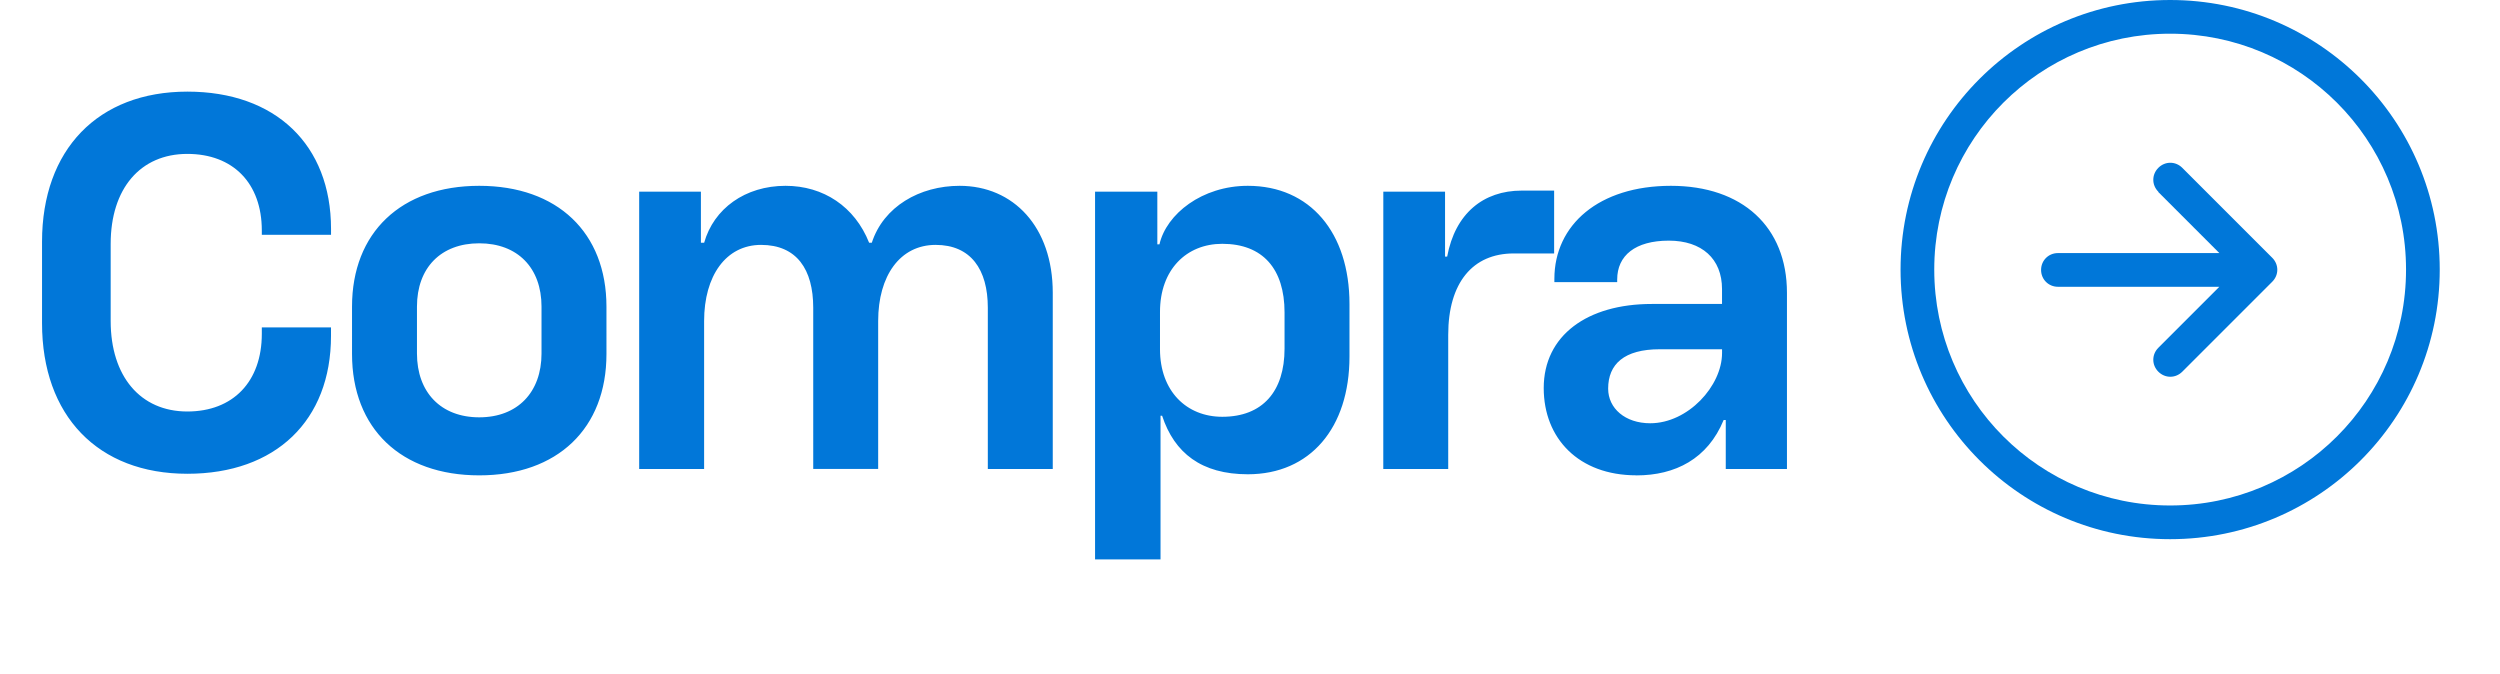 <?xml version="1.0" encoding="UTF-8" standalone="no"?>
<svg
   preserveAspectRatio="xMidYMid"
   width="62.02"
   height="16.72"
   viewBox="0 0 63 20"
   fill="#0077d9"
   version="1.1"
   id="svg2"
   sodipodi:docname="Shop_ES.svg"
   inkscape:version="1.2.1 (9c6d41e410, 2022-07-14)"
   xmlns:inkscape="http://www.inkscape.org/namespaces/inkscape"
   xmlns:sodipodi="http://sodipodi.sourceforge.net/DTD/sodipodi-0.dtd"
   xmlns="http://www.w3.org/2000/svg"
   xmlns:svg="http://www.w3.org/2000/svg">
  <defs
     id="defs2" />
  <sodipodi:namedview
     id="namedview2"
     pagecolor="#ffffff"
     bordercolor="#000000"
     borderopacity="0.25"
     inkscape:showpageshadow="2"
     inkscape:pageopacity="0.0"
     inkscape:pagecheckerboard="0"
     inkscape:deskcolor="#d1d1d1"
     inkscape:zoom="8.5133827"
     inkscape:cx="24.725777"
     inkscape:cy="8.4572728"
     inkscape:window-width="1680"
     inkscape:window-height="979"
     inkscape:window-x="-8"
     inkscape:window-y="-8"
     inkscape:window-maximized="1"
     inkscape:current-layer="svg2"
     showgrid="false" />
  <g
     id="g2"
     transform="translate(4.785)">
    <path
       d="m 53.67,5.69 c -0.2,-0.2 -0.2,-0.51 0,-0.71 0.2,-0.2 0.51,-0.2 0.71,0 l 2.67,2.67 c 0.2,0.2 0.2,0.51 0,0.71 l -2.67,2.67 c -0.2,0.2 -0.51,0.2 -0.71,0 -0.2,-0.2 -0.2,-0.51 0,-0.71 l 1.81,-1.81 h -4.79 c -0.28,0 -0.5,-0.22 -0.5,-0.5 0,-0.28 0.22,-0.5 0.5,-0.5 h 4.79 L 53.67,5.7 Z M 54.02,15 c 3.87,0 7,-3.13 7,-7 0,-3.87 -3.13,-7 -7,-7 -3.87,0 -7,3.13 -7,7 0,3.87 3.13,7 7,7 z m 8,-7 c 0,4.42 -3.58,8 -8,8 -4.42,0 -8,-3.58 -8,-8 0,-4.42 3.58,-8 8,-8 4.42,0 8,3.58 8,8 z"
       fill-rule="evenodd"
       id="path2" />
  </g>
  <path
     style="font-weight:600;font-size:12.552px;line-height:1.3;font-family:'Chevy Sans';-inkscape-font-specification:'Chevy Sans Semi-Bold';letter-spacing:-0.784px;opacity:0.994;stroke-width:0.987"
     d="m -0.035,14.059 c 2.622,0 4.264,-1.579 4.264,-4.091 V 9.715 H 2.176 v 0.19 c 0,1.421 -0.853,2.306 -2.211,2.306 -1.39,0 -2.274,-1.042 -2.274,-2.685 V 7.236 c 0,-1.643 0.884,-2.669 2.274,-2.669 1.358,0 2.211,0.869 2.211,2.274 V 6.967 H 4.23 V 6.794 c 0,-2.495 -1.643,-4.075 -4.264,-4.075 -2.653,0 -4.312,1.722 -4.312,4.454 v 2.416 c 0,2.748 1.658,4.47 4.312,4.47 z m 8.663,0.047 c 2.322,0 3.775,-1.39 3.775,-3.601 V 9.099 c 0,-2.195 -1.453,-3.585 -3.775,-3.585 -2.322,0 -3.775,1.39 -3.775,3.585 V 10.505 c 0,2.211 1.453,3.601 3.775,3.601 z M 6.78,10.489 V 9.099 c 0,-1.153 0.711,-1.879 1.848,-1.879 1.137,0 1.848,0.727 1.848,1.879 v 1.39 c 0,1.153 -0.711,1.895 -1.848,1.895 -1.137,0 -1.848,-0.742 -1.848,-1.895 z m 11.759,3.427 h 1.927 V 9.526 c 0,-1.342 0.648,-2.259 1.706,-2.259 1.042,0 1.548,0.727 1.548,1.864 v 4.786 h 1.927 V 8.689 c 0,-1.958 -1.169,-3.175 -2.764,-3.175 -1.185,0 -2.259,0.616 -2.606,1.69 h -0.079 c -0.426,-1.074 -1.358,-1.69 -2.48,-1.69 -1.2,0 -2.132,0.679 -2.416,1.69 H 15.206 v -1.516 h -1.832 v 8.229 h 1.927 V 9.526 c 0,-1.342 0.648,-2.259 1.69,-2.259 1.058,0 1.548,0.727 1.548,1.864 z m 8.363,2.685 h 1.943 v -4.264 h 0.047 c 0.363,1.106 1.169,1.737 2.543,1.737 1.848,0 3.017,-1.374 3.017,-3.49 V 9.02 c 0,-2.116 -1.169,-3.506 -3.017,-3.506 -1.358,0 -2.416,0.837 -2.622,1.737 h -0.063 V 5.688 H 26.902 Z M 28.829,10.363 V 9.257 c 0,-1.264 0.79,-2.022 1.848,-2.022 1.2,0 1.848,0.742 1.848,2.037 v 1.074 c 0,1.264 -0.648,2.022 -1.848,2.022 -1.058,0 -1.848,-0.758 -1.848,-2.006 z m 6.626,3.554 h 1.927 V 9.937 c 0,-1.548 0.727,-2.416 1.943,-2.416 h 1.2 V 5.656 h -0.963 c -1.137,0 -1.974,0.679 -2.211,1.958 h -0.063 V 5.688 h -1.832 z m 7.51,0.19 c 1.153,0 2.116,-0.49 2.59,-1.643 h 0.063 v 1.453 h 1.816 V 8.689 c 0,-1.958 -1.327,-3.175 -3.443,-3.175 -2.132,0 -3.459,1.153 -3.459,2.764 v 0.095 h 1.864 v -0.079 c 0,-0.711 0.537,-1.153 1.532,-1.153 0.979,0 1.579,0.537 1.579,1.437 v 0.442 h -2.085 c -1.911,0 -3.206,0.932 -3.206,2.495 0,1.5 1.042,2.59 2.748,2.59 z m -0.837,-2.574 c 0,-0.727 0.474,-1.169 1.532,-1.169 h 1.848 v 0.111 c 0,0.979 -1.011,2.085 -2.132,2.085 -0.742,0 -1.248,-0.442 -1.248,-1.027 z"
     id="text2"
     aria-label="Compra " />
</svg>
